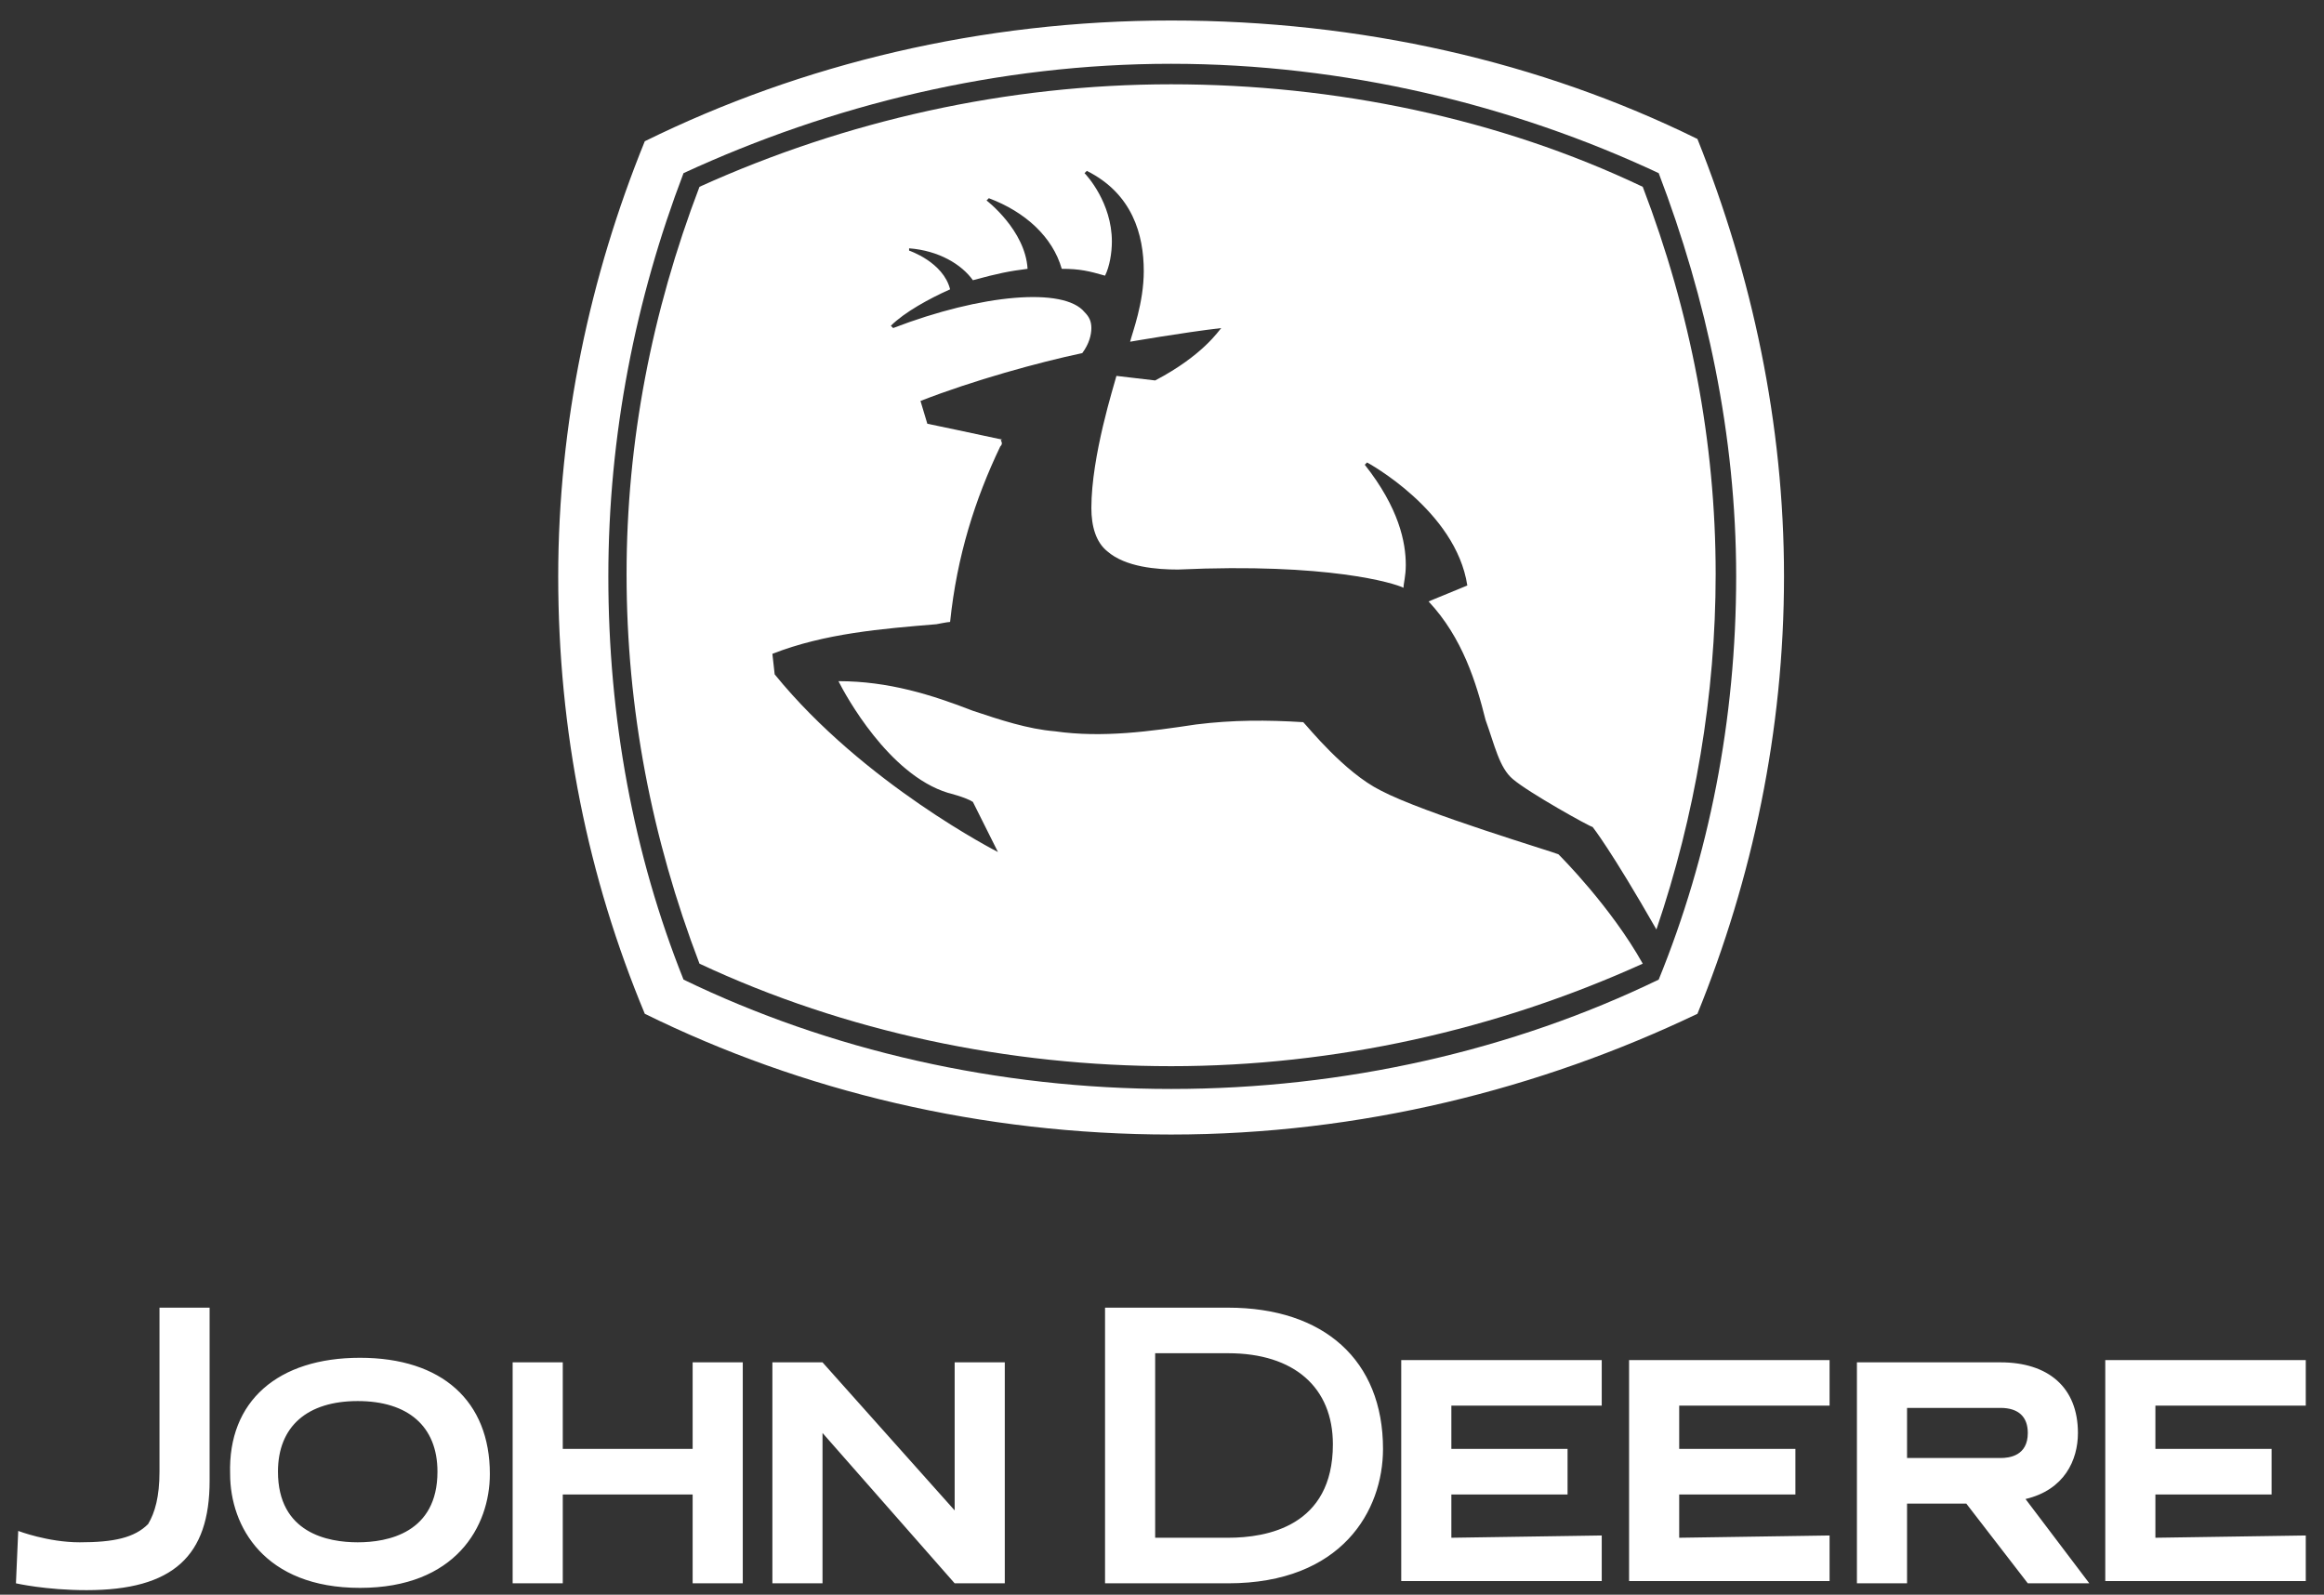 <svg width="102" height="70" viewBox="0 0 102 70" fill="none" xmlns="http://www.w3.org/2000/svg">
<rect x="0" y="0" width="102" height="70" fill="#333333" stroke="none"/>
<g clip-path="url(#clip0_2432_228)">
<path fill-rule="evenodd" clip-rule="evenodd" d="M74.5 6.1C67.6 2.7 59.7 0.9 51.4 0.9C43.1 0.9 35.2 2.8 28.3 6.2C25.9 12.1 24.5 18.6 24.5 25.3C24.5 32.1 25.8 38.5 28.3 44.5C35.2 47.9 43.1 49.8 51.4 49.8C59.7 49.8 67.6 47.8 74.5 44.5C76.9 38.6 78.3 32.1 78.3 25.3C78.3 18.6 76.9 12.1 74.5 6.1ZM72.8 43C66.4 46.1 59 47.8 51.4 47.8C43.8 47.8 36.4 46.1 30 43C27.8 37.5 26.7 31.5 26.7 25.3C26.7 19.1 27.9 13.1 30 7.6C36.5 4.6 43.8 2.8 51.4 2.8C59 2.8 66.4 4.6 72.8 7.6C74.9 13.1 76.2 19.1 76.2 25.3C76.2 31.6 75 37.6 72.8 43Z" fill="white"/>
<path fill-rule="evenodd" clip-rule="evenodd" d="M43.9 19.6C42.8 21.9 42 24.4 41.7 27.3C41.6 27.3 41.1 27.4 41.1 27.4C38.7 27.6 36.2 27.8 33.9 28.7L34 29.6C37.9 34.4 43.8 37.4 43.8 37.4L42.7 35.2C42.4 35 41.6 34.8 41.6 34.8C39 34 37.1 30.5 36.8 29.9C39 29.9 40.9 30.5 42.7 31.2C43.9 31.6 45.1 32 46.3 32.1C48.4 32.4 50.5 32.1 52.5 31.8C54.1 31.6 55.6 31.6 57.2 31.7C57.4 31.9 59 33.9 60.6 34.7C62.5 35.7 68.2 37.4 68.4 37.5C68.5 37.6 70.7 39.8 72.1 42.3C65.7 45.2 58.6 46.8 51.4 46.8C44.3 46.8 37.1 45.3 30.7 42.3C28.6 36.8 27.5 31.1 27.5 25.2C27.5 19.4 28.6 13.7 30.7 8.2C37.1 5.3 44.2 3.7 51.4 3.7C58.6 3.7 65.8 5.2 72.1 8.2C74.2 13.7 75.3 19.4 75.3 25.2C75.3 30.5 74.4 35.8 72.7 40.8C70.7 37.3 69.9 36.3 69.9 36.3C69.8 36.3 67.1 34.8 66.4 34.2C65.8 33.7 65.6 32.7 65.2 31.6C64.8 30 64.2 28 62.7 26.4L64.4 25.7C63.9 22.4 60 20.3 60 20.3L59.9 20.4C61.4 22.3 61.7 23.8 61.7 24.8C61.7 25.3 61.6 25.6 61.6 25.8C61.2 25.6 58.3 24.7 51.7 25C50.8 25 49.4 24.9 48.6 24.2C48.1 23.8 47.9 23.1 47.9 22.3C47.9 20 48.9 16.9 49 16.5L50.7 16.7C52.8 15.6 53.5 14.5 53.6 14.4C51.9 14.6 49.6 15 49.6 15C49.7 14.6 50.2 13.3 50.2 11.9C50.2 10.3 49.7 8.5 47.7 7.5L47.6 7.6C47.7 7.7 48.8 8.9 48.8 10.6C48.8 11.1 48.7 11.7 48.5 12.1C47.8 11.9 47.4 11.8 46.6 11.8C46.2 10.4 45 9.3 43.4 8.7L43.3 8.8C43.3 8.8 45 10.1 45.1 11.8C44.3 11.9 43.8 12 42.7 12.3C42.2 11.6 41.2 11 39.9 10.9V11C39.9 11 41.4 11.5 41.7 12.7C40.8 13.1 39.7 13.7 39.1 14.3L39.2 14.4C43.1 12.9 46.7 12.6 47.6 13.7C47.8 13.9 47.9 14.1 47.9 14.4C47.9 14.7 47.8 15.1 47.5 15.5C45.6 15.9 42.7 16.7 40.4 17.6L40.7 18.6C40.7 18.6 43.1 19.1 44 19.3C43.8 19.3 44.1 19.4 43.9 19.6ZM0.8 67.2C0.8 67.2 2.1 67.7 3.5 67.7C5 67.7 5.9 67.5 6.5 66.9C6.8 66.4 7 65.7 7 64.6V57.4H9.2V65C9.2 68.3 7.6 69.8 3.8 69.8C2 69.8 0.7 69.5 0.7 69.5L0.8 67.2ZM15.8 59.6C19.4 59.6 21.5 61.5 21.5 64.7C21.5 67 20 69.7 15.8 69.7C11.6 69.7 10.1 67 10.1 64.7C10 61.5 12.2 59.6 15.8 59.6ZM19.2 64.6C19.2 62.6 17.9 61.5 15.7 61.5C13.5 61.5 12.2 62.6 12.2 64.6C12.2 67.3 14.4 67.7 15.7 67.7C17 67.7 19.2 67.3 19.2 64.6ZM30.4 59.8V63.6H24.7V59.8H22.5V69.5H24.7V65.6H30.4V69.5H32.6V59.8H30.4ZM63.7 67.5V65.6H68.8V63.6H63.7V61.7H70.3V59.7H61.5V69.4H70.3V67.4L63.7 67.5ZM73.7 67.5V65.6H78.8V63.6H73.7V61.7H80.3V59.7H71.5V69.4H80.3V67.4L73.7 67.5ZM94.6 67.5V65.6H99.7V63.6H94.6V61.7H101.2V59.7H92.4V69.4H101.2V67.4L94.6 67.5ZM53.9 59.4C56.8 59.4 58.5 60.9 58.5 63.4C58.5 67 55.6 67.5 53.9 67.5H50.7V59.4H53.9ZM53.9 57.4H48.5V69.5H53.9C58.9 69.5 60.7 66.3 60.7 63.6C60.7 59.7 58.1 57.4 53.9 57.4ZM88.9 65.8C90.6 65.4 91.2 64.1 91.2 62.9C91.2 60.9 89.9 59.8 87.8 59.8H81.5V69.5H83.7V66H86.3L89 69.5H91.7L88.9 65.8ZM83.7 64V61.8H87.8C88.6 61.8 89 62.2 89 62.9C89 63.9 88.2 64 87.8 64H83.7ZM41.9 69.5L36.1 62.9V69.5H33.9V59.8H36.1L41.9 66.3V59.8H44.1V69.5H41.9Z" fill="white"/>
</g>
<defs>
<clipPath id="clip0_2432_228">
<rect width="102" height="70" fill="white"/>
</clipPath>
</defs>
</svg>
